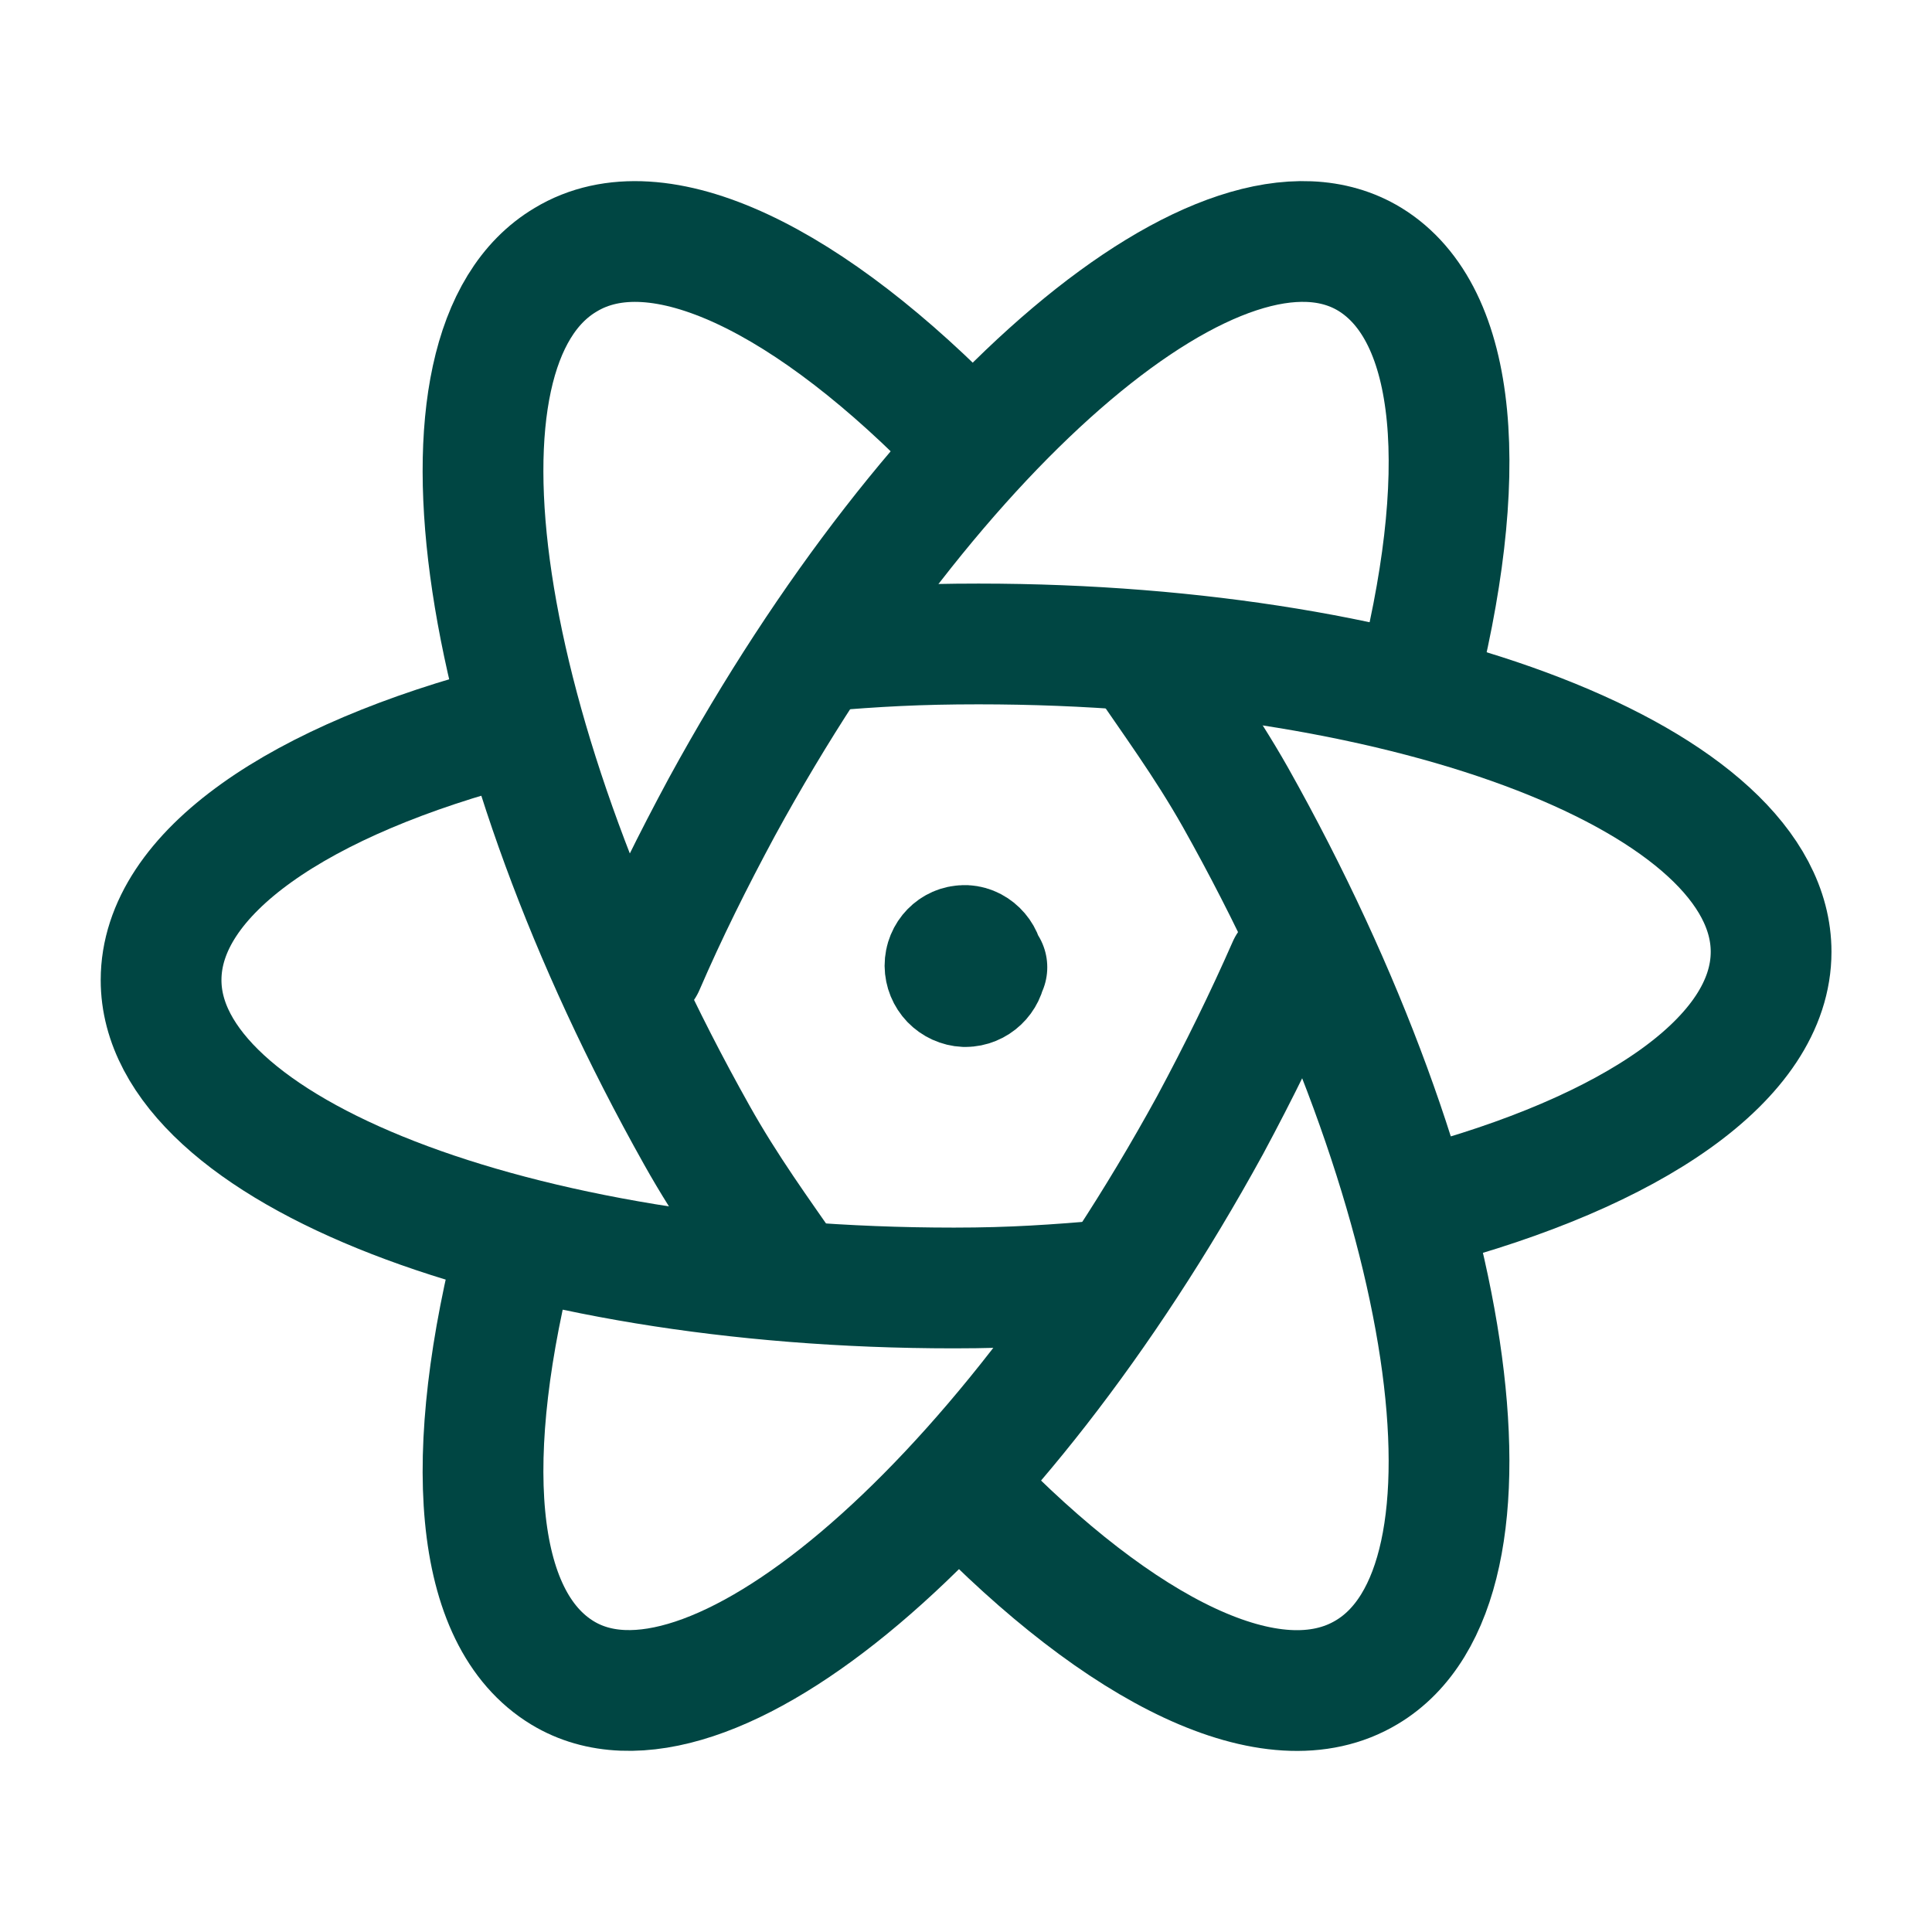 <svg width="32" height="32" viewBox="0 0 32 32" fill="none" xmlns="http://www.w3.org/2000/svg">
<g clip-path="url(#clip0_6071_8918)">
<path d="M8.477 12C4.961 12.907 2.668 14.46 2.668 16.233C2.668 19.043 8.541 21.333 15.801 21.333C16.788 21.333 17.481 21.281 18.401 21.204" stroke="#004643" stroke-width="2" stroke-linecap="round" stroke-linejoin="round"/>
<path d="M13.115 21.2C12.564 20.406 12.04 19.69 11.541 18.8C7.874 12.267 6.891 5.774 9.368 4.303C10.902 3.374 13.431 4.64 16 7.308" stroke="#004643" stroke-width="2" stroke-linecap="round" stroke-linejoin="round"/>
<path d="M8.572 20.516C7.636 24.1 7.825 26.804 9.318 27.709C11.696 29.149 16.501 25.099 20.042 18.637C20.522 17.744 20.953 16.865 21.333 16" stroke="#004643" stroke-width="2" stroke-linecap="round" stroke-linejoin="round"/>
<path d="M16 24.694C18.571 27.361 21.089 28.627 22.637 27.698C25.104 26.229 24.132 19.735 20.46 13.201C19.948 12.298 19.424 11.595 18.887 10.801" stroke="#004643" stroke-width="2" stroke-linecap="round" stroke-linejoin="round"/>
<path d="M23.548 19.999C27.031 19.083 29.335 17.533 29.335 15.765C29.335 12.951 23.458 10.666 16.208 10.666C15.212 10.666 14.52 10.705 13.602 10.782" stroke="#004643" stroke-width="2" stroke-linecap="round" stroke-linejoin="round"/>
<path d="M10.668 16C11.048 15.12 11.477 14.256 11.959 13.362C15.488 6.904 20.296 2.842 22.687 4.294C24.167 5.2 24.369 7.902 23.433 11.485" stroke="#004643" stroke-width="2" stroke-linecap="round" stroke-linejoin="round"/>
<path d="M16.346 16.021H16.332C16.319 16.194 16.172 16.341 15.986 16.341C15.896 16.337 15.812 16.298 15.75 16.234C15.688 16.169 15.653 16.084 15.652 15.994C15.652 15.808 15.799 15.661 15.972 15.661H15.959C16.132 15.648 16.292 15.808 16.292 15.981" stroke="#004643" stroke-width="2" stroke-linecap="round" stroke-linejoin="round"/>
</g>
<defs>
<clipPath id="clip0_6071_8918">
<rect width="32" height="32" fill="white"/>
</clipPath>
</defs>
</svg>
